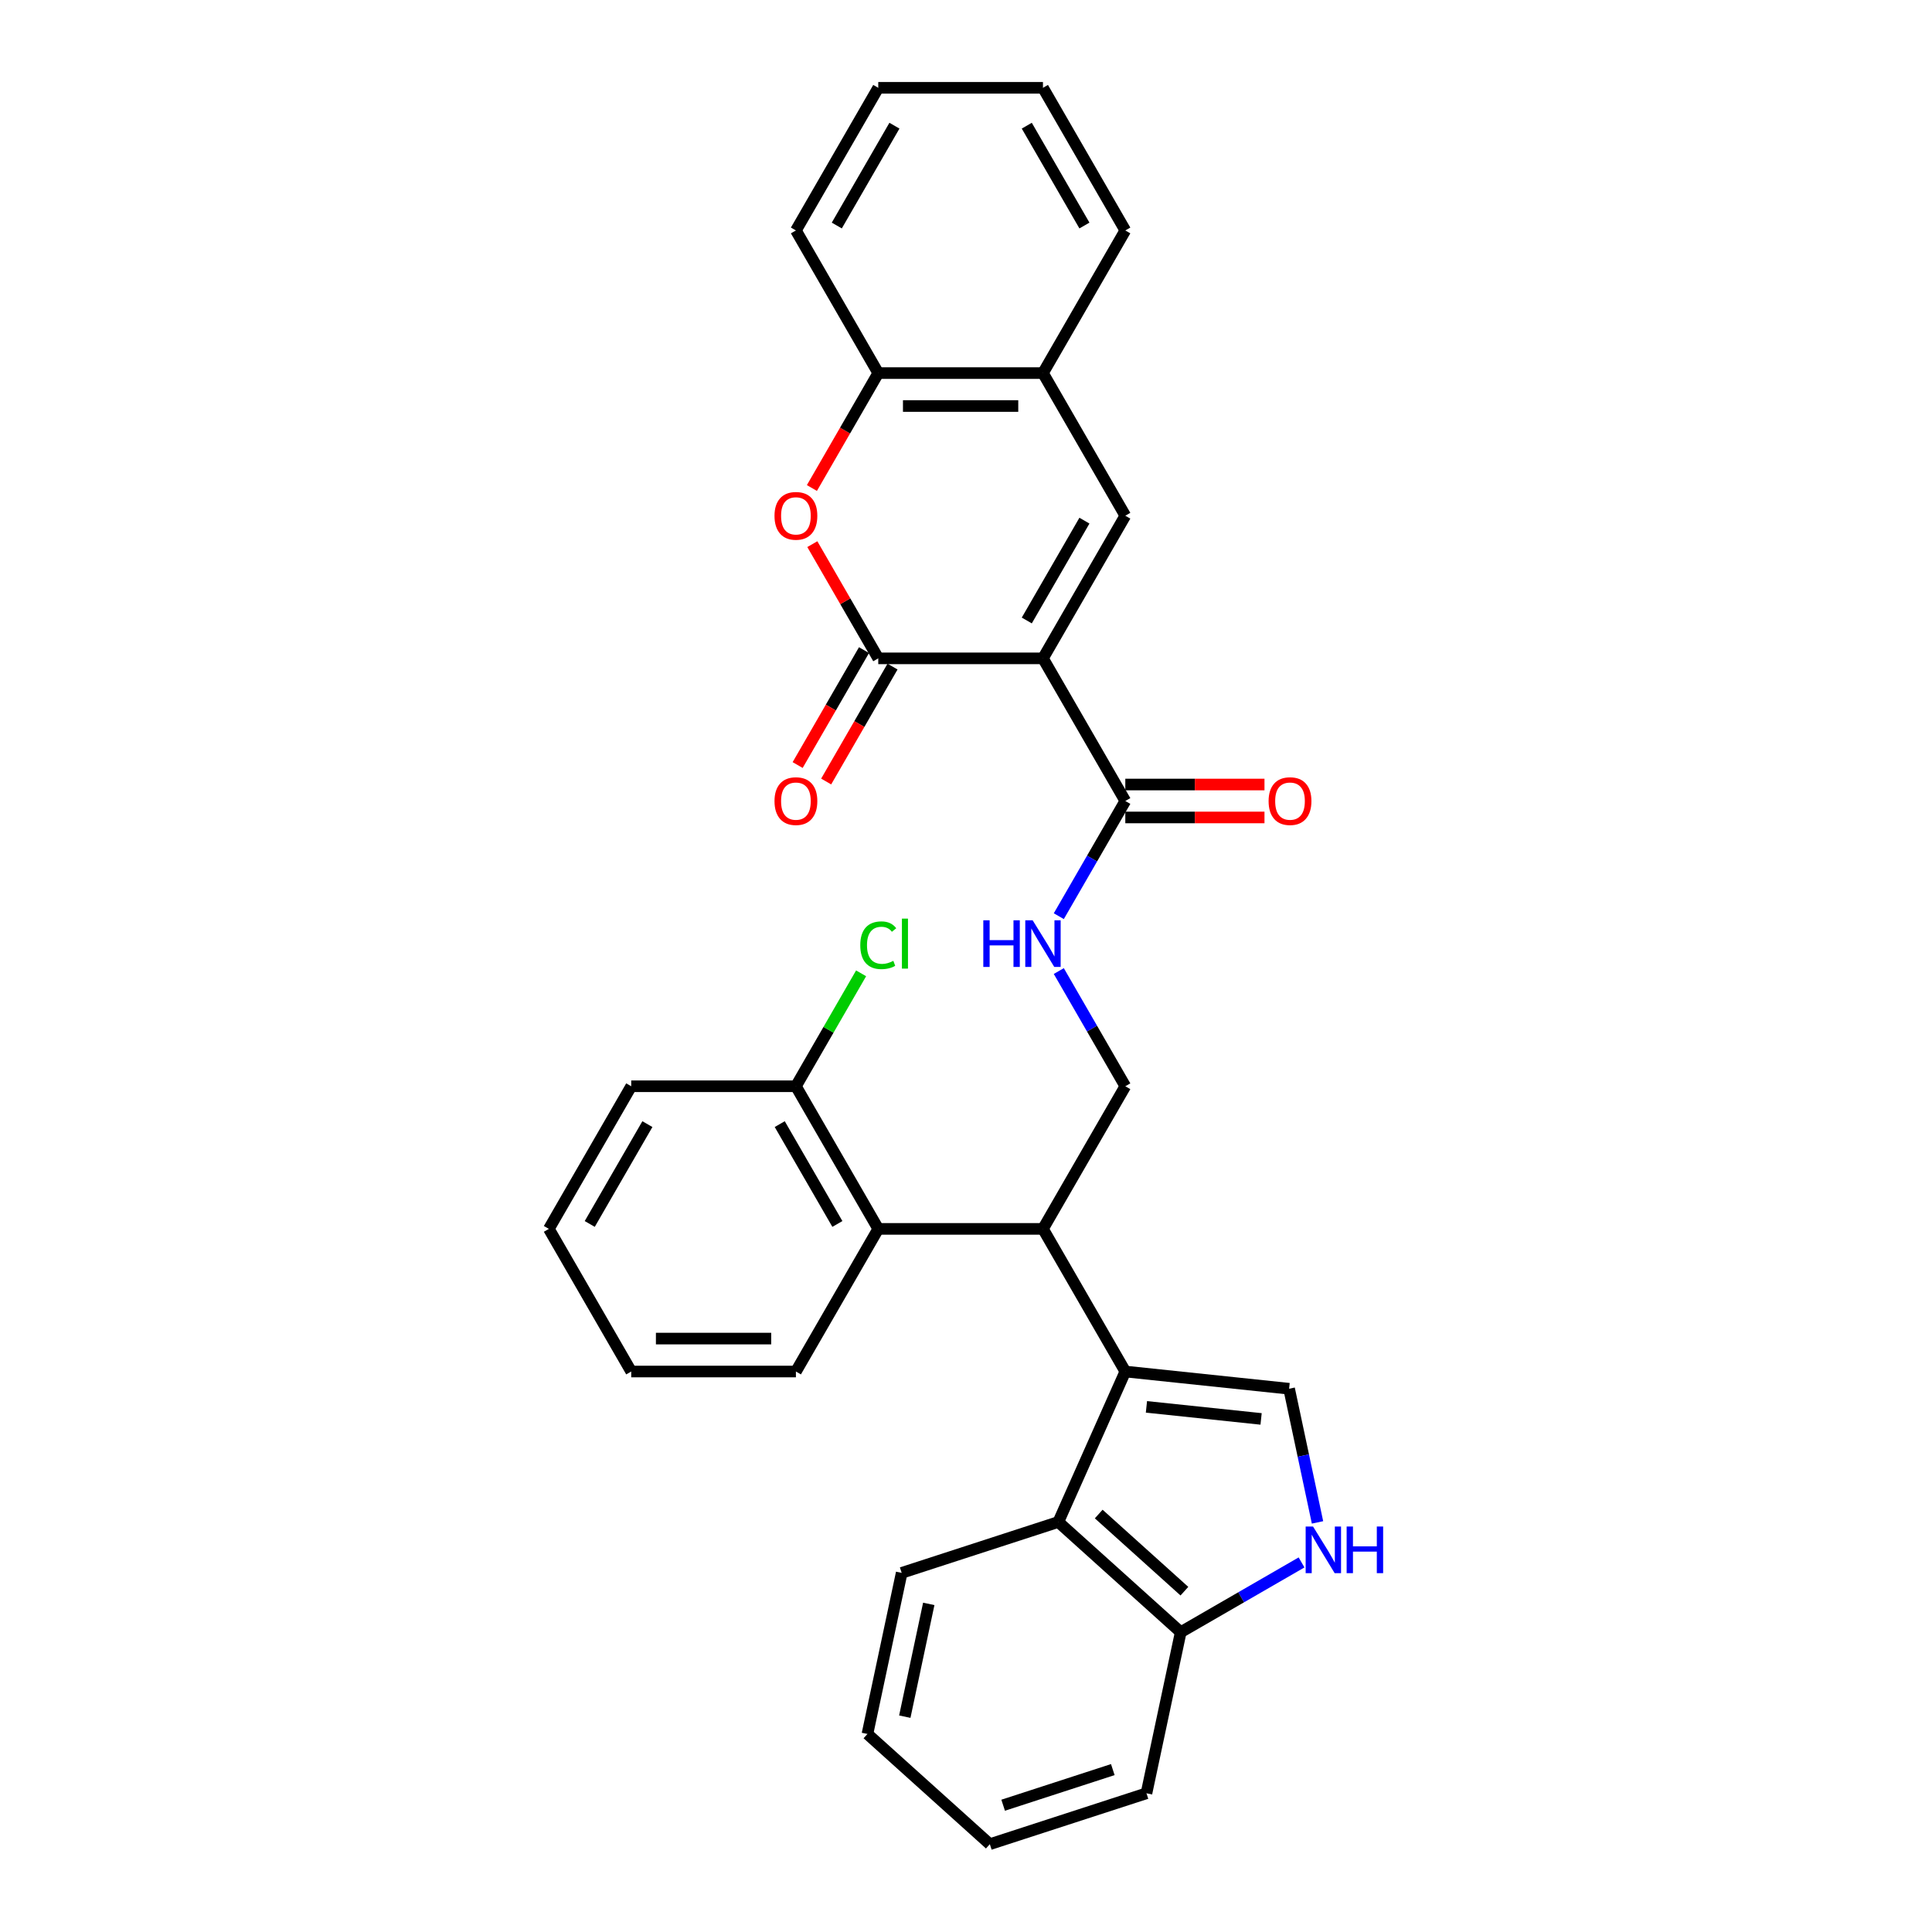<?xml version='1.0' encoding='iso-8859-1'?>
<svg version='1.1' baseProfile='full'
              xmlns='http://www.w3.org/2000/svg'
                      xmlns:rdkit='http://www.rdkit.org/xml'
                      xmlns:xlink='http://www.w3.org/1999/xlink'
                  xml:space='preserve'
width='1000px' height='1000px' viewBox='0 0 1000 1000'>
<!-- END OF HEADER -->
<rect style='opacity:1.0;fill:#FFFFFF;stroke:none' width='1000' height='1000' x='0' y='0'> </rect>
<path class='bond-1' d='M 539.835,340.762 L 454.587,340.762' style='fill:none;fill-rule:evenodd;stroke:#000000;stroke-width:6px;stroke-linecap:butt;stroke-linejoin:miter;stroke-opacity:1' />
<path class='bond-2' d='M 539.835,340.762 L 582.459,266.935' style='fill:none;fill-rule:evenodd;stroke:#000000;stroke-width:6px;stroke-linecap:butt;stroke-linejoin:miter;stroke-opacity:1' />
<path class='bond-2' d='M 531.463,321.164 L 561.3,269.485' style='fill:none;fill-rule:evenodd;stroke:#000000;stroke-width:6px;stroke-linecap:butt;stroke-linejoin:miter;stroke-opacity:1' />
<path class='bond-6' d='M 539.835,340.762 L 582.459,414.589' style='fill:none;fill-rule:evenodd;stroke:#000000;stroke-width:6px;stroke-linecap:butt;stroke-linejoin:miter;stroke-opacity:1' />
<path class='bond-0' d='M 582.459,709.897 L 539.835,636.07' style='fill:none;fill-rule:evenodd;stroke:#000000;stroke-width:6px;stroke-linecap:butt;stroke-linejoin:miter;stroke-opacity:1' />
<path class='bond-4' d='M 582.459,709.897 L 667.24,718.808' style='fill:none;fill-rule:evenodd;stroke:#000000;stroke-width:6px;stroke-linecap:butt;stroke-linejoin:miter;stroke-opacity:1' />
<path class='bond-4' d='M 593.394,728.19 L 652.741,734.428' style='fill:none;fill-rule:evenodd;stroke:#000000;stroke-width:6px;stroke-linecap:butt;stroke-linejoin:miter;stroke-opacity:1' />
<path class='bond-8' d='M 582.459,709.897 L 547.785,787.775' style='fill:none;fill-rule:evenodd;stroke:#000000;stroke-width:6px;stroke-linecap:butt;stroke-linejoin:miter;stroke-opacity:1' />
<path class='bond-3' d='M 454.587,340.762 L 437.522,311.206' style='fill:none;fill-rule:evenodd;stroke:#000000;stroke-width:6px;stroke-linecap:butt;stroke-linejoin:miter;stroke-opacity:1' />
<path class='bond-3' d='M 437.522,311.206 L 420.458,281.649' style='fill:none;fill-rule:evenodd;stroke:#FF0000;stroke-width:6px;stroke-linecap:butt;stroke-linejoin:miter;stroke-opacity:1' />
<path class='bond-15' d='M 447.204,336.5 L 430.031,366.244' style='fill:none;fill-rule:evenodd;stroke:#000000;stroke-width:6px;stroke-linecap:butt;stroke-linejoin:miter;stroke-opacity:1' />
<path class='bond-15' d='M 430.031,366.244 L 412.859,395.988' style='fill:none;fill-rule:evenodd;stroke:#FF0000;stroke-width:6px;stroke-linecap:butt;stroke-linejoin:miter;stroke-opacity:1' />
<path class='bond-15' d='M 461.97,345.025 L 444.797,374.769' style='fill:none;fill-rule:evenodd;stroke:#000000;stroke-width:6px;stroke-linecap:butt;stroke-linejoin:miter;stroke-opacity:1' />
<path class='bond-15' d='M 444.797,374.769 L 427.624,404.513' style='fill:none;fill-rule:evenodd;stroke:#FF0000;stroke-width:6px;stroke-linecap:butt;stroke-linejoin:miter;stroke-opacity:1' />
<path class='bond-10' d='M 582.459,266.935 L 539.835,193.108' style='fill:none;fill-rule:evenodd;stroke:#000000;stroke-width:6px;stroke-linecap:butt;stroke-linejoin:miter;stroke-opacity:1' />
<path class='bond-31' d='M 420.241,252.597 L 437.414,222.853' style='fill:none;fill-rule:evenodd;stroke:#FF0000;stroke-width:6px;stroke-linecap:butt;stroke-linejoin:miter;stroke-opacity:1' />
<path class='bond-31' d='M 437.414,222.853 L 454.587,193.108' style='fill:none;fill-rule:evenodd;stroke:#000000;stroke-width:6px;stroke-linecap:butt;stroke-linejoin:miter;stroke-opacity:1' />
<path class='bond-7' d='M 667.24,718.808 L 674.593,753.399' style='fill:none;fill-rule:evenodd;stroke:#000000;stroke-width:6px;stroke-linecap:butt;stroke-linejoin:miter;stroke-opacity:1' />
<path class='bond-7' d='M 674.593,753.399 L 681.945,787.991' style='fill:none;fill-rule:evenodd;stroke:#0000FF;stroke-width:6px;stroke-linecap:butt;stroke-linejoin:miter;stroke-opacity:1' />
<path class='bond-5' d='M 539.835,636.07 L 582.459,562.243' style='fill:none;fill-rule:evenodd;stroke:#000000;stroke-width:6px;stroke-linecap:butt;stroke-linejoin:miter;stroke-opacity:1' />
<path class='bond-9' d='M 539.835,636.07 L 454.587,636.07' style='fill:none;fill-rule:evenodd;stroke:#000000;stroke-width:6px;stroke-linecap:butt;stroke-linejoin:miter;stroke-opacity:1' />
<path class='bond-12' d='M 582.459,414.589 L 565.247,444.402' style='fill:none;fill-rule:evenodd;stroke:#000000;stroke-width:6px;stroke-linecap:butt;stroke-linejoin:miter;stroke-opacity:1' />
<path class='bond-12' d='M 565.247,444.402 L 548.035,474.214' style='fill:none;fill-rule:evenodd;stroke:#0000FF;stroke-width:6px;stroke-linecap:butt;stroke-linejoin:miter;stroke-opacity:1' />
<path class='bond-17' d='M 582.459,423.114 L 618.476,423.114' style='fill:none;fill-rule:evenodd;stroke:#000000;stroke-width:6px;stroke-linecap:butt;stroke-linejoin:miter;stroke-opacity:1' />
<path class='bond-17' d='M 618.476,423.114 L 654.494,423.114' style='fill:none;fill-rule:evenodd;stroke:#FF0000;stroke-width:6px;stroke-linecap:butt;stroke-linejoin:miter;stroke-opacity:1' />
<path class='bond-17' d='M 582.459,406.065 L 618.476,406.065' style='fill:none;fill-rule:evenodd;stroke:#000000;stroke-width:6px;stroke-linecap:butt;stroke-linejoin:miter;stroke-opacity:1' />
<path class='bond-17' d='M 618.476,406.065 L 654.494,406.065' style='fill:none;fill-rule:evenodd;stroke:#FF0000;stroke-width:6px;stroke-linecap:butt;stroke-linejoin:miter;stroke-opacity:1' />
<path class='bond-33' d='M 673.677,808.71 L 642.407,826.763' style='fill:none;fill-rule:evenodd;stroke:#0000FF;stroke-width:6px;stroke-linecap:butt;stroke-linejoin:miter;stroke-opacity:1' />
<path class='bond-33' d='M 642.407,826.763 L 611.137,844.817' style='fill:none;fill-rule:evenodd;stroke:#000000;stroke-width:6px;stroke-linecap:butt;stroke-linejoin:miter;stroke-opacity:1' />
<path class='bond-14' d='M 547.785,787.775 L 611.137,844.817' style='fill:none;fill-rule:evenodd;stroke:#000000;stroke-width:6px;stroke-linecap:butt;stroke-linejoin:miter;stroke-opacity:1' />
<path class='bond-14' d='M 568.697,783.661 L 613.043,823.591' style='fill:none;fill-rule:evenodd;stroke:#000000;stroke-width:6px;stroke-linecap:butt;stroke-linejoin:miter;stroke-opacity:1' />
<path class='bond-19' d='M 547.785,787.775 L 466.71,814.118' style='fill:none;fill-rule:evenodd;stroke:#000000;stroke-width:6px;stroke-linecap:butt;stroke-linejoin:miter;stroke-opacity:1' />
<path class='bond-16' d='M 454.587,636.07 L 411.963,562.243' style='fill:none;fill-rule:evenodd;stroke:#000000;stroke-width:6px;stroke-linecap:butt;stroke-linejoin:miter;stroke-opacity:1' />
<path class='bond-16' d='M 433.428,633.521 L 403.591,581.842' style='fill:none;fill-rule:evenodd;stroke:#000000;stroke-width:6px;stroke-linecap:butt;stroke-linejoin:miter;stroke-opacity:1' />
<path class='bond-20' d='M 454.587,636.07 L 411.963,709.897' style='fill:none;fill-rule:evenodd;stroke:#000000;stroke-width:6px;stroke-linecap:butt;stroke-linejoin:miter;stroke-opacity:1' />
<path class='bond-11' d='M 539.835,193.108 L 454.587,193.108' style='fill:none;fill-rule:evenodd;stroke:#000000;stroke-width:6px;stroke-linecap:butt;stroke-linejoin:miter;stroke-opacity:1' />
<path class='bond-11' d='M 527.048,210.158 L 467.374,210.158' style='fill:none;fill-rule:evenodd;stroke:#000000;stroke-width:6px;stroke-linecap:butt;stroke-linejoin:miter;stroke-opacity:1' />
<path class='bond-21' d='M 539.835,193.108 L 582.459,119.282' style='fill:none;fill-rule:evenodd;stroke:#000000;stroke-width:6px;stroke-linecap:butt;stroke-linejoin:miter;stroke-opacity:1' />
<path class='bond-22' d='M 454.587,193.108 L 411.963,119.282' style='fill:none;fill-rule:evenodd;stroke:#000000;stroke-width:6px;stroke-linecap:butt;stroke-linejoin:miter;stroke-opacity:1' />
<path class='bond-13' d='M 548.035,502.619 L 565.247,532.431' style='fill:none;fill-rule:evenodd;stroke:#0000FF;stroke-width:6px;stroke-linecap:butt;stroke-linejoin:miter;stroke-opacity:1' />
<path class='bond-13' d='M 565.247,532.431 L 582.459,562.243' style='fill:none;fill-rule:evenodd;stroke:#000000;stroke-width:6px;stroke-linecap:butt;stroke-linejoin:miter;stroke-opacity:1' />
<path class='bond-23' d='M 611.137,844.817 L 593.413,928.202' style='fill:none;fill-rule:evenodd;stroke:#000000;stroke-width:6px;stroke-linecap:butt;stroke-linejoin:miter;stroke-opacity:1' />
<path class='bond-18' d='M 411.963,562.243 L 428.835,533.019' style='fill:none;fill-rule:evenodd;stroke:#000000;stroke-width:6px;stroke-linecap:butt;stroke-linejoin:miter;stroke-opacity:1' />
<path class='bond-18' d='M 428.835,533.019 L 445.708,503.795' style='fill:none;fill-rule:evenodd;stroke:#00CC00;stroke-width:6px;stroke-linecap:butt;stroke-linejoin:miter;stroke-opacity:1' />
<path class='bond-24' d='M 411.963,562.243 L 326.715,562.243' style='fill:none;fill-rule:evenodd;stroke:#000000;stroke-width:6px;stroke-linecap:butt;stroke-linejoin:miter;stroke-opacity:1' />
<path class='bond-25' d='M 466.71,814.118 L 448.986,897.503' style='fill:none;fill-rule:evenodd;stroke:#000000;stroke-width:6px;stroke-linecap:butt;stroke-linejoin:miter;stroke-opacity:1' />
<path class='bond-25' d='M 480.728,830.171 L 468.321,888.54' style='fill:none;fill-rule:evenodd;stroke:#000000;stroke-width:6px;stroke-linecap:butt;stroke-linejoin:miter;stroke-opacity:1' />
<path class='bond-26' d='M 411.963,709.897 L 326.715,709.897' style='fill:none;fill-rule:evenodd;stroke:#000000;stroke-width:6px;stroke-linecap:butt;stroke-linejoin:miter;stroke-opacity:1' />
<path class='bond-26' d='M 399.176,692.848 L 339.502,692.848' style='fill:none;fill-rule:evenodd;stroke:#000000;stroke-width:6px;stroke-linecap:butt;stroke-linejoin:miter;stroke-opacity:1' />
<path class='bond-27' d='M 582.459,119.282 L 539.835,45.455' style='fill:none;fill-rule:evenodd;stroke:#000000;stroke-width:6px;stroke-linecap:butt;stroke-linejoin:miter;stroke-opacity:1' />
<path class='bond-27' d='M 561.3,116.732 L 531.463,65.053' style='fill:none;fill-rule:evenodd;stroke:#000000;stroke-width:6px;stroke-linecap:butt;stroke-linejoin:miter;stroke-opacity:1' />
<path class='bond-32' d='M 411.963,119.282 L 454.587,45.455' style='fill:none;fill-rule:evenodd;stroke:#000000;stroke-width:6px;stroke-linecap:butt;stroke-linejoin:miter;stroke-opacity:1' />
<path class='bond-32' d='M 433.122,116.732 L 462.959,65.053' style='fill:none;fill-rule:evenodd;stroke:#000000;stroke-width:6px;stroke-linecap:butt;stroke-linejoin:miter;stroke-opacity:1' />
<path class='bond-35' d='M 593.413,928.202 L 512.337,954.545' style='fill:none;fill-rule:evenodd;stroke:#000000;stroke-width:6px;stroke-linecap:butt;stroke-linejoin:miter;stroke-opacity:1' />
<path class='bond-35' d='M 575.983,915.939 L 519.23,934.379' style='fill:none;fill-rule:evenodd;stroke:#000000;stroke-width:6px;stroke-linecap:butt;stroke-linejoin:miter;stroke-opacity:1' />
<path class='bond-34' d='M 326.715,562.243 L 284.091,636.07' style='fill:none;fill-rule:evenodd;stroke:#000000;stroke-width:6px;stroke-linecap:butt;stroke-linejoin:miter;stroke-opacity:1' />
<path class='bond-34' d='M 335.087,581.842 L 305.25,633.521' style='fill:none;fill-rule:evenodd;stroke:#000000;stroke-width:6px;stroke-linecap:butt;stroke-linejoin:miter;stroke-opacity:1' />
<path class='bond-29' d='M 448.986,897.503 L 512.337,954.545' style='fill:none;fill-rule:evenodd;stroke:#000000;stroke-width:6px;stroke-linecap:butt;stroke-linejoin:miter;stroke-opacity:1' />
<path class='bond-30' d='M 326.715,709.897 L 284.091,636.07' style='fill:none;fill-rule:evenodd;stroke:#000000;stroke-width:6px;stroke-linecap:butt;stroke-linejoin:miter;stroke-opacity:1' />
<path class='bond-28' d='M 539.835,45.455 L 454.587,45.455' style='fill:none;fill-rule:evenodd;stroke:#000000;stroke-width:6px;stroke-linecap:butt;stroke-linejoin:miter;stroke-opacity:1' />
<path  class='atom-4' d='M 400.881 267.004
Q 400.881 261.207, 403.745 257.967
Q 406.609 254.728, 411.963 254.728
Q 417.317 254.728, 420.181 257.967
Q 423.045 261.207, 423.045 267.004
Q 423.045 272.869, 420.147 276.21
Q 417.248 279.518, 411.963 279.518
Q 406.643 279.518, 403.745 276.21
Q 400.881 272.903, 400.881 267.004
M 411.963 276.79
Q 415.646 276.79, 417.623 274.335
Q 419.635 271.846, 419.635 267.004
Q 419.635 262.264, 417.623 259.877
Q 415.646 257.456, 411.963 257.456
Q 408.28 257.456, 406.268 259.843
Q 404.291 262.23, 404.291 267.004
Q 404.291 271.88, 406.268 274.335
Q 408.28 276.79, 411.963 276.79
' fill='#FF0000'/>
<path  class='atom-8' d='M 679.628 790.122
L 687.539 802.909
Q 688.323 804.171, 689.585 806.456
Q 690.846 808.74, 690.914 808.877
L 690.914 790.122
L 694.12 790.122
L 694.12 814.264
L 690.812 814.264
L 682.321 800.284
Q 681.333 798.647, 680.275 796.771
Q 679.252 794.896, 678.946 794.316
L 678.946 814.264
L 675.808 814.264
L 675.808 790.122
L 679.628 790.122
' fill='#0000FF'/>
<path  class='atom-8' d='M 697.018 790.122
L 700.292 790.122
L 700.292 800.386
L 712.636 800.386
L 712.636 790.122
L 715.909 790.122
L 715.909 814.264
L 712.636 814.264
L 712.636 803.114
L 700.292 803.114
L 700.292 814.264
L 697.018 814.264
L 697.018 790.122
' fill='#0000FF'/>
<path  class='atom-13' d='M 508.958 476.345
L 512.232 476.345
L 512.232 486.609
L 524.576 486.609
L 524.576 476.345
L 527.849 476.345
L 527.849 500.487
L 524.576 500.487
L 524.576 489.337
L 512.232 489.337
L 512.232 500.487
L 508.958 500.487
L 508.958 476.345
' fill='#0000FF'/>
<path  class='atom-13' d='M 534.498 476.345
L 542.409 489.132
Q 543.194 490.394, 544.455 492.679
Q 545.717 494.963, 545.785 495.1
L 545.785 476.345
L 548.991 476.345
L 548.991 500.487
L 545.683 500.487
L 537.192 486.507
Q 536.203 484.87, 535.146 482.995
Q 534.123 481.119, 533.816 480.539
L 533.816 500.487
L 530.679 500.487
L 530.679 476.345
L 534.498 476.345
' fill='#0000FF'/>
<path  class='atom-16' d='M 400.881 414.658
Q 400.881 408.861, 403.745 405.621
Q 406.609 402.382, 411.963 402.382
Q 417.317 402.382, 420.181 405.621
Q 423.045 408.861, 423.045 414.658
Q 423.045 420.523, 420.147 423.864
Q 417.248 427.172, 411.963 427.172
Q 406.643 427.172, 403.745 423.864
Q 400.881 420.557, 400.881 414.658
M 411.963 424.444
Q 415.646 424.444, 417.623 421.989
Q 419.635 419.5, 419.635 414.658
Q 419.635 409.918, 417.623 407.531
Q 415.646 405.11, 411.963 405.11
Q 408.28 405.11, 406.268 407.497
Q 404.291 409.884, 404.291 414.658
Q 404.291 419.534, 406.268 421.989
Q 408.28 424.444, 411.963 424.444
' fill='#FF0000'/>
<path  class='atom-18' d='M 656.625 414.658
Q 656.625 408.861, 659.489 405.621
Q 662.353 402.382, 667.707 402.382
Q 673.061 402.382, 675.925 405.621
Q 678.789 408.861, 678.789 414.658
Q 678.789 420.523, 675.891 423.864
Q 672.992 427.172, 667.707 427.172
Q 662.388 427.172, 659.489 423.864
Q 656.625 420.557, 656.625 414.658
M 667.707 424.444
Q 671.39 424.444, 673.367 421.989
Q 675.379 419.5, 675.379 414.658
Q 675.379 409.918, 673.367 407.531
Q 671.39 405.11, 667.707 405.11
Q 664.024 405.11, 662.012 407.497
Q 660.035 409.884, 660.035 414.658
Q 660.035 419.534, 662.012 421.989
Q 664.024 424.444, 667.707 424.444
' fill='#FF0000'/>
<path  class='atom-19' d='M 445.278 489.252
Q 445.278 483.25, 448.074 480.113
Q 450.904 476.942, 456.258 476.942
Q 461.236 476.942, 463.896 480.454
L 461.645 482.295
Q 459.702 479.738, 456.258 479.738
Q 452.609 479.738, 450.666 482.193
Q 448.756 484.614, 448.756 489.252
Q 448.756 494.026, 450.734 496.481
Q 452.746 498.936, 456.633 498.936
Q 459.293 498.936, 462.396 497.333
L 463.35 499.891
Q 462.089 500.709, 460.179 501.186
Q 458.27 501.664, 456.156 501.664
Q 450.904 501.664, 448.074 498.459
Q 445.278 495.253, 445.278 489.252
' fill='#00CC00'/>
<path  class='atom-19' d='M 466.829 475.476
L 469.966 475.476
L 469.966 501.357
L 466.829 501.357
L 466.829 475.476
' fill='#00CC00'/>
</svg>
